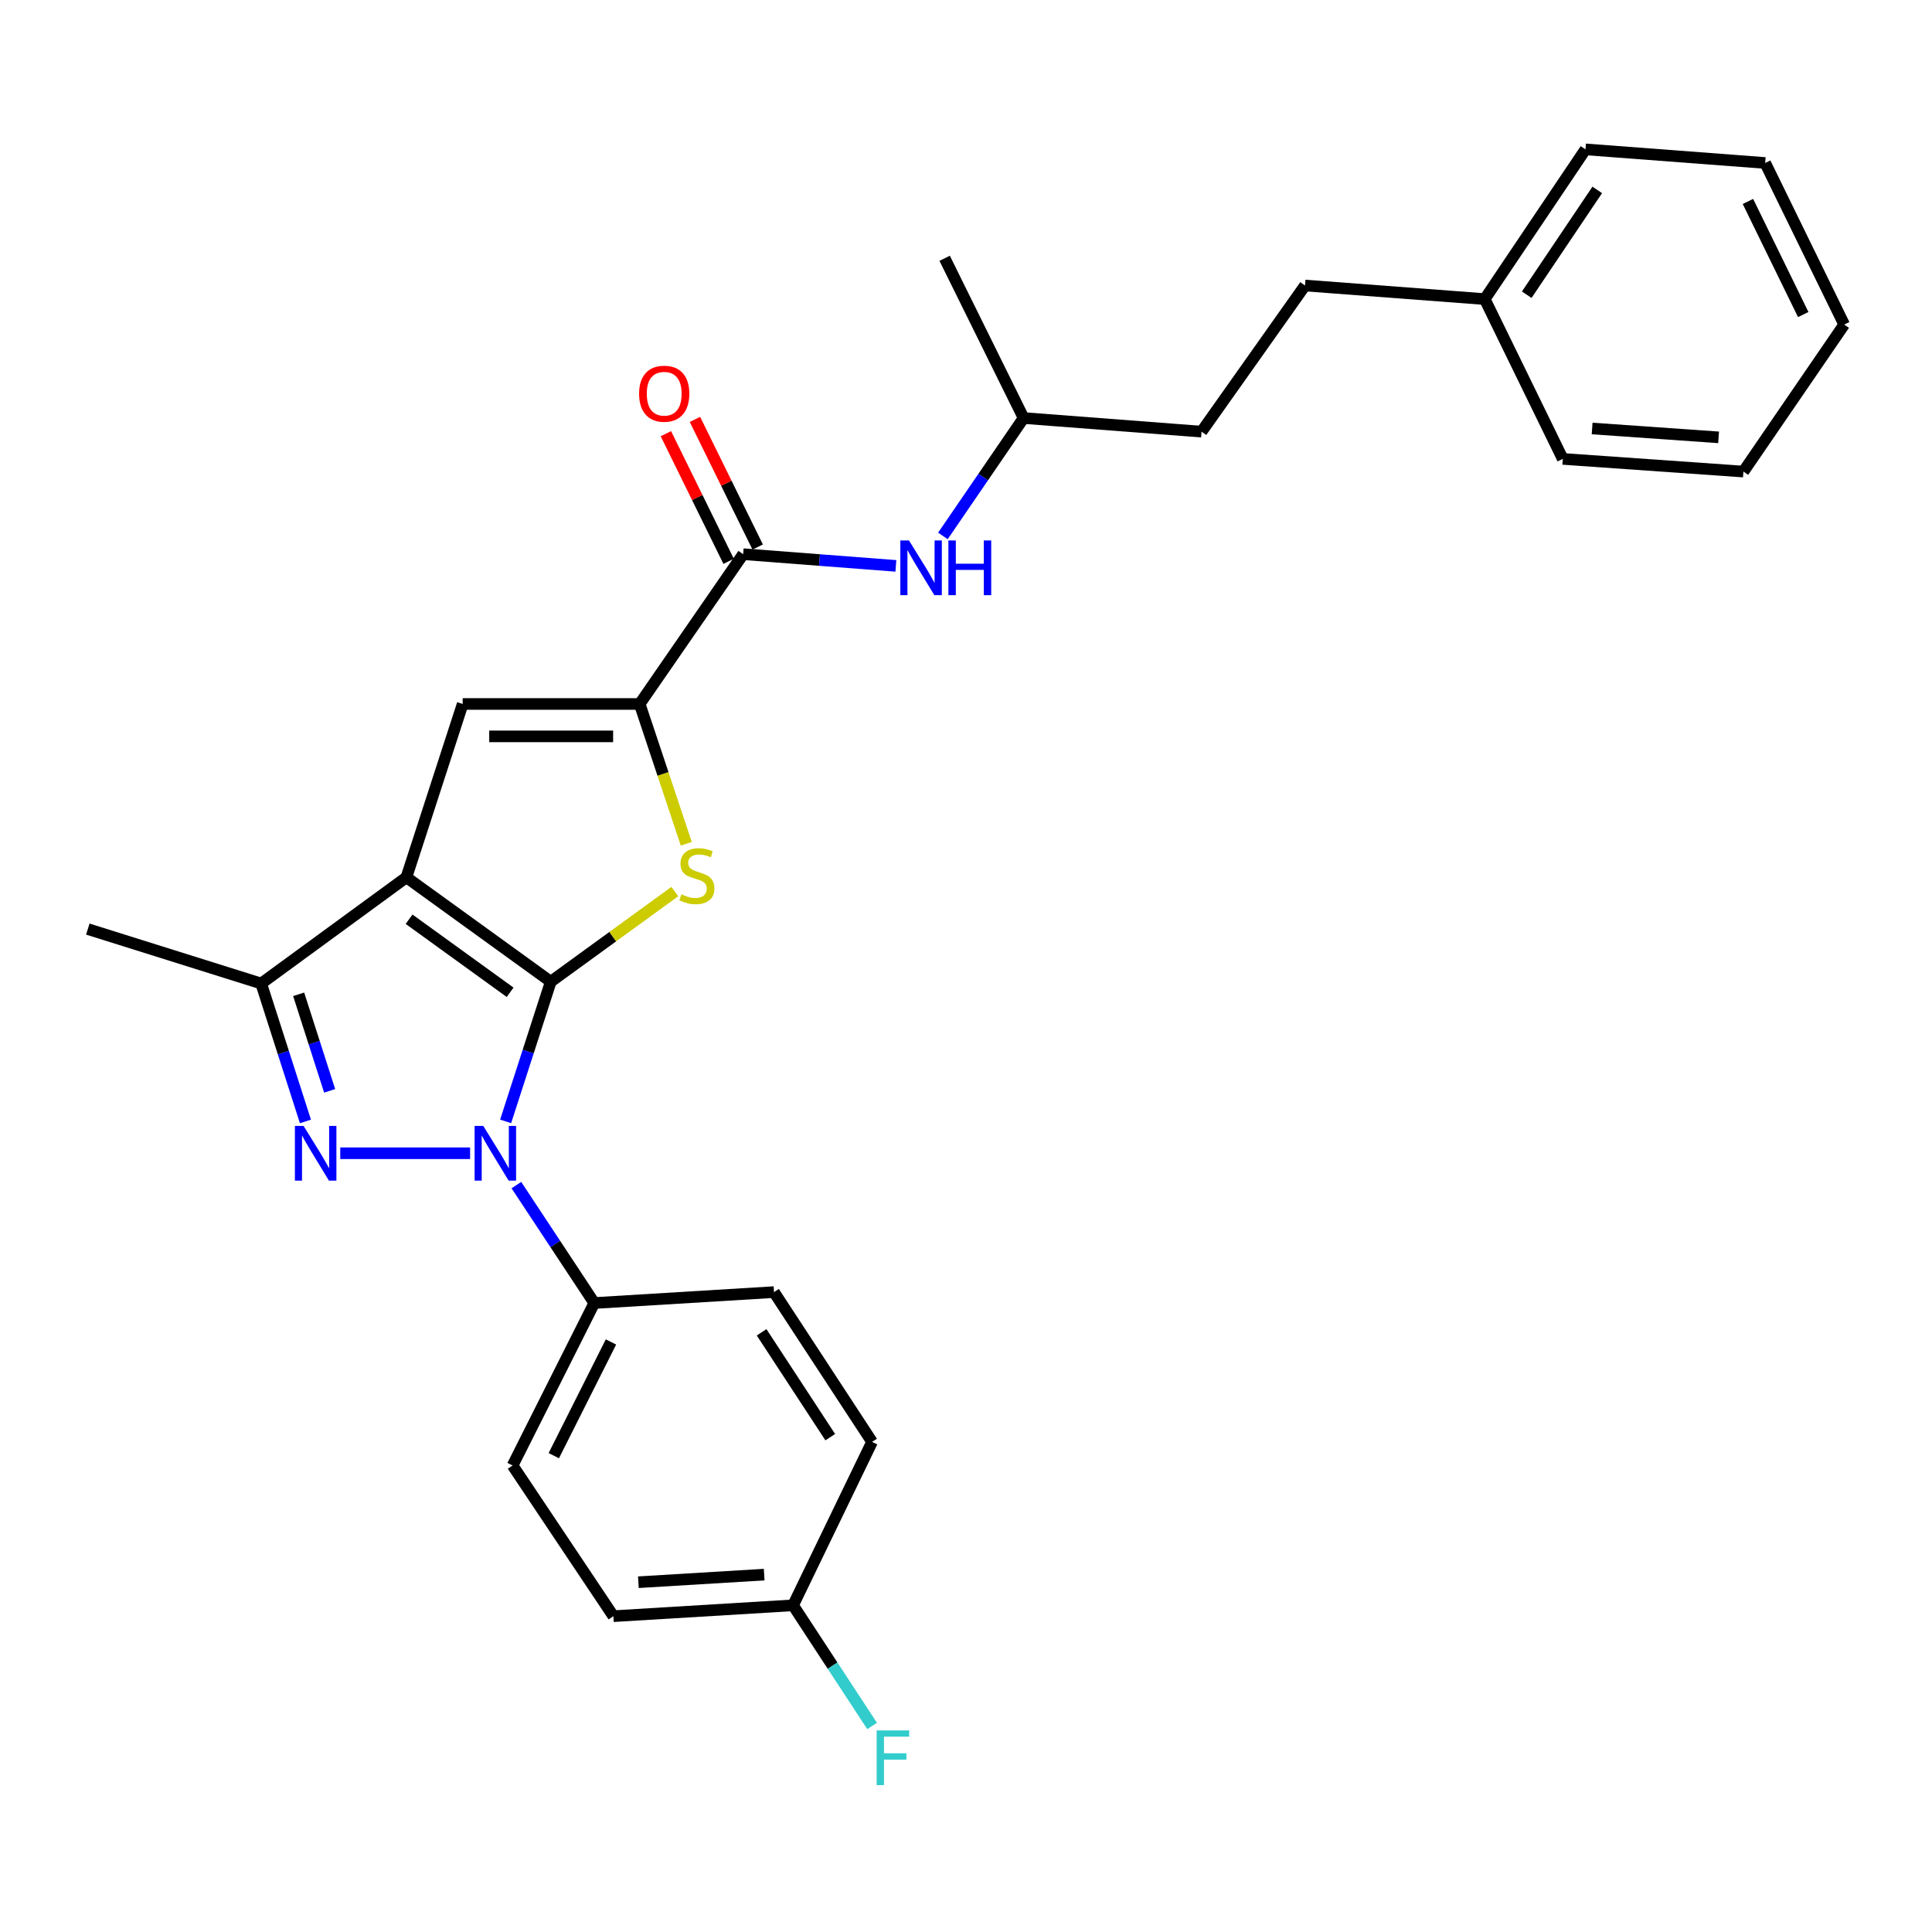 <?xml version='1.0' encoding='iso-8859-1'?>
<svg version='1.1' baseProfile='full'
              xmlns='http://www.w3.org/2000/svg'
                      xmlns:rdkit='http://www.rdkit.org/xml'
                      xmlns:xlink='http://www.w3.org/1999/xlink'
                  xml:space='preserve'
width='1000px' height='1000px' viewBox='0 0 1000 1000'>
<!-- END OF HEADER -->
<rect style='opacity:1.0;fill:#FFFFFF;stroke:none' width='1000' height='1000' x='0' y='0'> </rect>
<path class='bond-0' d='M 285.069,508.123 L 210.355,454.106' style='fill:none;fill-rule:evenodd;stroke:#000000;stroke-width:6px;stroke-linecap:butt;stroke-linejoin:miter;stroke-opacity:1' />
<path class='bond-0' d='M 264.039,513.608 L 211.739,475.796' style='fill:none;fill-rule:evenodd;stroke:#000000;stroke-width:6px;stroke-linecap:butt;stroke-linejoin:miter;stroke-opacity:1' />
<path class='bond-1' d='M 285.069,508.123 L 273.393,544.275' style='fill:none;fill-rule:evenodd;stroke:#000000;stroke-width:6px;stroke-linecap:butt;stroke-linejoin:miter;stroke-opacity:1' />
<path class='bond-1' d='M 273.393,544.275 L 261.716,580.428' style='fill:none;fill-rule:evenodd;stroke:#0000FF;stroke-width:6px;stroke-linecap:butt;stroke-linejoin:miter;stroke-opacity:1' />
<path class='bond-3' d='M 285.069,508.123 L 317.175,484.8' style='fill:none;fill-rule:evenodd;stroke:#000000;stroke-width:6px;stroke-linecap:butt;stroke-linejoin:miter;stroke-opacity:1' />
<path class='bond-3' d='M 317.175,484.8 L 349.28,461.478' style='fill:none;fill-rule:evenodd;stroke:#CCCC00;stroke-width:6px;stroke-linecap:butt;stroke-linejoin:miter;stroke-opacity:1' />
<path class='bond-5' d='M 210.355,454.106 L 239.483,364.376' style='fill:none;fill-rule:evenodd;stroke:#000000;stroke-width:6px;stroke-linecap:butt;stroke-linejoin:miter;stroke-opacity:1' />
<path class='bond-6' d='M 210.355,454.106 L 135.184,509.064' style='fill:none;fill-rule:evenodd;stroke:#000000;stroke-width:6px;stroke-linecap:butt;stroke-linejoin:miter;stroke-opacity:1' />
<path class='bond-2' d='M 243.324,596.921 L 176.119,596.921' style='fill:none;fill-rule:evenodd;stroke:#0000FF;stroke-width:6px;stroke-linecap:butt;stroke-linejoin:miter;stroke-opacity:1' />
<path class='bond-8' d='M 267.277,613.404 L 287.44,643.926' style='fill:none;fill-rule:evenodd;stroke:#0000FF;stroke-width:6px;stroke-linecap:butt;stroke-linejoin:miter;stroke-opacity:1' />
<path class='bond-8' d='M 287.44,643.926 L 307.602,674.448' style='fill:none;fill-rule:evenodd;stroke:#000000;stroke-width:6px;stroke-linecap:butt;stroke-linejoin:miter;stroke-opacity:1' />
<path class='bond-28' d='M 158.096,580.454 L 146.64,544.759' style='fill:none;fill-rule:evenodd;stroke:#0000FF;stroke-width:6px;stroke-linecap:butt;stroke-linejoin:miter;stroke-opacity:1' />
<path class='bond-28' d='M 146.64,544.759 L 135.184,509.064' style='fill:none;fill-rule:evenodd;stroke:#000000;stroke-width:6px;stroke-linecap:butt;stroke-linejoin:miter;stroke-opacity:1' />
<path class='bond-28' d='M 170.624,564.622 L 162.605,539.635' style='fill:none;fill-rule:evenodd;stroke:#0000FF;stroke-width:6px;stroke-linecap:butt;stroke-linejoin:miter;stroke-opacity:1' />
<path class='bond-28' d='M 162.605,539.635 L 154.586,514.649' style='fill:none;fill-rule:evenodd;stroke:#000000;stroke-width:6px;stroke-linecap:butt;stroke-linejoin:miter;stroke-opacity:1' />
<path class='bond-4' d='M 355.21,436.724 L 343.152,400.55' style='fill:none;fill-rule:evenodd;stroke:#CCCC00;stroke-width:6px;stroke-linecap:butt;stroke-linejoin:miter;stroke-opacity:1' />
<path class='bond-4' d='M 343.152,400.55 L 331.094,364.376' style='fill:none;fill-rule:evenodd;stroke:#000000;stroke-width:6px;stroke-linecap:butt;stroke-linejoin:miter;stroke-opacity:1' />
<path class='bond-7' d='M 331.094,364.376 L 384.654,286.839' style='fill:none;fill-rule:evenodd;stroke:#000000;stroke-width:6px;stroke-linecap:butt;stroke-linejoin:miter;stroke-opacity:1' />
<path class='bond-29' d='M 331.094,364.376 L 239.483,364.376' style='fill:none;fill-rule:evenodd;stroke:#000000;stroke-width:6px;stroke-linecap:butt;stroke-linejoin:miter;stroke-opacity:1' />
<path class='bond-29' d='M 317.352,381.143 L 253.224,381.143' style='fill:none;fill-rule:evenodd;stroke:#000000;stroke-width:6px;stroke-linecap:butt;stroke-linejoin:miter;stroke-opacity:1' />
<path class='bond-19' d='M 135.184,509.064 L 45.455,480.895' style='fill:none;fill-rule:evenodd;stroke:#000000;stroke-width:6px;stroke-linecap:butt;stroke-linejoin:miter;stroke-opacity:1' />
<path class='bond-9' d='M 384.654,286.839 L 424.178,289.87' style='fill:none;fill-rule:evenodd;stroke:#000000;stroke-width:6px;stroke-linecap:butt;stroke-linejoin:miter;stroke-opacity:1' />
<path class='bond-9' d='M 424.178,289.87 L 463.701,292.9' style='fill:none;fill-rule:evenodd;stroke:#0000FF;stroke-width:6px;stroke-linecap:butt;stroke-linejoin:miter;stroke-opacity:1' />
<path class='bond-10' d='M 392.178,283.141 L 375.943,250.112' style='fill:none;fill-rule:evenodd;stroke:#000000;stroke-width:6px;stroke-linecap:butt;stroke-linejoin:miter;stroke-opacity:1' />
<path class='bond-10' d='M 375.943,250.112 L 359.707,217.082' style='fill:none;fill-rule:evenodd;stroke:#FF0000;stroke-width:6px;stroke-linecap:butt;stroke-linejoin:miter;stroke-opacity:1' />
<path class='bond-10' d='M 377.131,290.538 L 360.895,257.508' style='fill:none;fill-rule:evenodd;stroke:#000000;stroke-width:6px;stroke-linecap:butt;stroke-linejoin:miter;stroke-opacity:1' />
<path class='bond-10' d='M 360.895,257.508 L 344.66,224.479' style='fill:none;fill-rule:evenodd;stroke:#FF0000;stroke-width:6px;stroke-linecap:butt;stroke-linejoin:miter;stroke-opacity:1' />
<path class='bond-11' d='M 307.602,674.448 L 265.322,758.534' style='fill:none;fill-rule:evenodd;stroke:#000000;stroke-width:6px;stroke-linecap:butt;stroke-linejoin:miter;stroke-opacity:1' />
<path class='bond-11' d='M 316.24,694.593 L 286.644,753.453' style='fill:none;fill-rule:evenodd;stroke:#000000;stroke-width:6px;stroke-linecap:butt;stroke-linejoin:miter;stroke-opacity:1' />
<path class='bond-12' d='M 307.602,674.448 L 400.62,668.794' style='fill:none;fill-rule:evenodd;stroke:#000000;stroke-width:6px;stroke-linecap:butt;stroke-linejoin:miter;stroke-opacity:1' />
<path class='bond-17' d='M 488.05,277.391 L 508.934,246.882' style='fill:none;fill-rule:evenodd;stroke:#0000FF;stroke-width:6px;stroke-linecap:butt;stroke-linejoin:miter;stroke-opacity:1' />
<path class='bond-17' d='M 508.934,246.882 L 529.817,216.373' style='fill:none;fill-rule:evenodd;stroke:#000000;stroke-width:6px;stroke-linecap:butt;stroke-linejoin:miter;stroke-opacity:1' />
<path class='bond-15' d='M 265.322,758.534 L 317.485,836.536' style='fill:none;fill-rule:evenodd;stroke:#000000;stroke-width:6px;stroke-linecap:butt;stroke-linejoin:miter;stroke-opacity:1' />
<path class='bond-14' d='M 400.62,668.794 L 451.377,746.322' style='fill:none;fill-rule:evenodd;stroke:#000000;stroke-width:6px;stroke-linecap:butt;stroke-linejoin:miter;stroke-opacity:1' />
<path class='bond-14' d='M 394.206,689.607 L 429.735,743.877' style='fill:none;fill-rule:evenodd;stroke:#000000;stroke-width:6px;stroke-linecap:butt;stroke-linejoin:miter;stroke-opacity:1' />
<path class='bond-13' d='M 410.494,830.91 L 451.377,746.322' style='fill:none;fill-rule:evenodd;stroke:#000000;stroke-width:6px;stroke-linecap:butt;stroke-linejoin:miter;stroke-opacity:1' />
<path class='bond-16' d='M 410.494,830.91 L 430.944,862.135' style='fill:none;fill-rule:evenodd;stroke:#000000;stroke-width:6px;stroke-linecap:butt;stroke-linejoin:miter;stroke-opacity:1' />
<path class='bond-16' d='M 430.944,862.135 L 451.394,893.359' style='fill:none;fill-rule:evenodd;stroke:#33CCCC;stroke-width:6px;stroke-linecap:butt;stroke-linejoin:miter;stroke-opacity:1' />
<path class='bond-30' d='M 410.494,830.91 L 317.485,836.536' style='fill:none;fill-rule:evenodd;stroke:#000000;stroke-width:6px;stroke-linecap:butt;stroke-linejoin:miter;stroke-opacity:1' />
<path class='bond-30' d='M 395.53,815.018 L 330.424,818.956' style='fill:none;fill-rule:evenodd;stroke:#000000;stroke-width:6px;stroke-linecap:butt;stroke-linejoin:miter;stroke-opacity:1' />
<path class='bond-20' d='M 529.817,216.373 L 621.922,223.424' style='fill:none;fill-rule:evenodd;stroke:#000000;stroke-width:6px;stroke-linecap:butt;stroke-linejoin:miter;stroke-opacity:1' />
<path class='bond-24' d='M 529.817,216.373 L 488.953,133.694' style='fill:none;fill-rule:evenodd;stroke:#000000;stroke-width:6px;stroke-linecap:butt;stroke-linejoin:miter;stroke-opacity:1' />
<path class='bond-18' d='M 675.473,147.778 L 621.922,223.424' style='fill:none;fill-rule:evenodd;stroke:#000000;stroke-width:6px;stroke-linecap:butt;stroke-linejoin:miter;stroke-opacity:1' />
<path class='bond-21' d='M 675.473,147.778 L 768.5,154.811' style='fill:none;fill-rule:evenodd;stroke:#000000;stroke-width:6px;stroke-linecap:butt;stroke-linejoin:miter;stroke-opacity:1' />
<path class='bond-22' d='M 768.5,154.811 L 820.645,77.311' style='fill:none;fill-rule:evenodd;stroke:#000000;stroke-width:6px;stroke-linecap:butt;stroke-linejoin:miter;stroke-opacity:1' />
<path class='bond-22' d='M 790.233,152.546 L 826.734,98.296' style='fill:none;fill-rule:evenodd;stroke:#000000;stroke-width:6px;stroke-linecap:butt;stroke-linejoin:miter;stroke-opacity:1' />
<path class='bond-23' d='M 768.5,154.811 L 808.889,237.527' style='fill:none;fill-rule:evenodd;stroke:#000000;stroke-width:6px;stroke-linecap:butt;stroke-linejoin:miter;stroke-opacity:1' />
<path class='bond-26' d='M 820.645,77.311 L 913.653,84.353' style='fill:none;fill-rule:evenodd;stroke:#000000;stroke-width:6px;stroke-linecap:butt;stroke-linejoin:miter;stroke-opacity:1' />
<path class='bond-25' d='M 808.889,237.527 L 902.392,244.084' style='fill:none;fill-rule:evenodd;stroke:#000000;stroke-width:6px;stroke-linecap:butt;stroke-linejoin:miter;stroke-opacity:1' />
<path class='bond-25' d='M 824.088,221.785 L 889.539,226.375' style='fill:none;fill-rule:evenodd;stroke:#000000;stroke-width:6px;stroke-linecap:butt;stroke-linejoin:miter;stroke-opacity:1' />
<path class='bond-27' d='M 902.392,244.084 L 954.545,167.991' style='fill:none;fill-rule:evenodd;stroke:#000000;stroke-width:6px;stroke-linecap:butt;stroke-linejoin:miter;stroke-opacity:1' />
<path class='bond-31' d='M 913.653,84.353 L 954.545,167.991' style='fill:none;fill-rule:evenodd;stroke:#000000;stroke-width:6px;stroke-linecap:butt;stroke-linejoin:miter;stroke-opacity:1' />
<path class='bond-31' d='M 904.724,104.264 L 933.349,162.81' style='fill:none;fill-rule:evenodd;stroke:#000000;stroke-width:6px;stroke-linecap:butt;stroke-linejoin:miter;stroke-opacity:1' />
<path  class='atom-2' d='M 250.129 582.761
L 259.409 597.761
Q 260.329 599.241, 261.809 601.921
Q 263.289 604.601, 263.369 604.761
L 263.369 582.761
L 267.129 582.761
L 267.129 611.081
L 263.249 611.081
L 253.289 594.681
Q 252.129 592.761, 250.889 590.561
Q 249.689 588.361, 249.329 587.681
L 249.329 611.081
L 245.649 611.081
L 245.649 582.761
L 250.129 582.761
' fill='#0000FF'/>
<path  class='atom-3' d='M 157.12 582.761
L 166.4 597.761
Q 167.32 599.241, 168.8 601.921
Q 170.28 604.601, 170.36 604.761
L 170.36 582.761
L 174.12 582.761
L 174.12 611.081
L 170.24 611.081
L 160.28 594.681
Q 159.12 592.761, 157.88 590.561
Q 156.68 588.361, 156.32 587.681
L 156.32 611.081
L 152.64 611.081
L 152.64 582.761
L 157.12 582.761
' fill='#0000FF'/>
<path  class='atom-4' d='M 352.697 462.904
Q 353.017 463.024, 354.337 463.584
Q 355.657 464.144, 357.097 464.504
Q 358.577 464.824, 360.017 464.824
Q 362.697 464.824, 364.257 463.544
Q 365.817 462.224, 365.817 459.944
Q 365.817 458.384, 365.017 457.424
Q 364.257 456.464, 363.057 455.944
Q 361.857 455.424, 359.857 454.824
Q 357.337 454.064, 355.817 453.344
Q 354.337 452.624, 353.257 451.104
Q 352.217 449.584, 352.217 447.024
Q 352.217 443.464, 354.617 441.264
Q 357.057 439.064, 361.857 439.064
Q 365.137 439.064, 368.857 440.624
L 367.937 443.704
Q 364.537 442.304, 361.977 442.304
Q 359.217 442.304, 357.697 443.464
Q 356.177 444.584, 356.217 446.544
Q 356.217 448.064, 356.977 448.984
Q 357.777 449.904, 358.897 450.424
Q 360.057 450.944, 361.977 451.544
Q 364.537 452.344, 366.057 453.144
Q 367.577 453.944, 368.657 455.584
Q 369.777 457.184, 369.777 459.944
Q 369.777 463.864, 367.137 465.984
Q 364.537 468.064, 360.177 468.064
Q 357.657 468.064, 355.737 467.504
Q 353.857 466.984, 351.617 466.064
L 352.697 462.904
' fill='#CCCC00'/>
<path  class='atom-10' d='M 470.49 279.74
L 479.77 294.74
Q 480.69 296.22, 482.17 298.9
Q 483.65 301.58, 483.73 301.74
L 483.73 279.74
L 487.49 279.74
L 487.49 308.06
L 483.61 308.06
L 473.65 291.66
Q 472.49 289.74, 471.25 287.54
Q 470.05 285.34, 469.69 284.66
L 469.69 308.06
L 466.01 308.06
L 466.01 279.74
L 470.49 279.74
' fill='#0000FF'/>
<path  class='atom-10' d='M 490.89 279.74
L 494.73 279.74
L 494.73 291.78
L 509.21 291.78
L 509.21 279.74
L 513.05 279.74
L 513.05 308.06
L 509.21 308.06
L 509.21 294.98
L 494.73 294.98
L 494.73 308.06
L 490.89 308.06
L 490.89 279.74
' fill='#0000FF'/>
<path  class='atom-11' d='M 330.79 203.785
Q 330.79 196.985, 334.15 193.185
Q 337.51 189.385, 343.79 189.385
Q 350.07 189.385, 353.43 193.185
Q 356.79 196.985, 356.79 203.785
Q 356.79 210.665, 353.39 214.585
Q 349.99 218.465, 343.79 218.465
Q 337.55 218.465, 334.15 214.585
Q 330.79 210.705, 330.79 203.785
M 343.79 215.265
Q 348.11 215.265, 350.43 212.385
Q 352.79 209.465, 352.79 203.785
Q 352.79 198.225, 350.43 195.425
Q 348.11 192.585, 343.79 192.585
Q 339.47 192.585, 337.11 195.385
Q 334.79 198.185, 334.79 203.785
Q 334.79 209.505, 337.11 212.385
Q 339.47 215.265, 343.79 215.265
' fill='#FF0000'/>
<path  class='atom-17' d='M 453.752 895.656
L 470.592 895.656
L 470.592 898.896
L 457.552 898.896
L 457.552 907.496
L 469.152 907.496
L 469.152 910.776
L 457.552 910.776
L 457.552 923.976
L 453.752 923.976
L 453.752 895.656
' fill='#33CCCC'/>
</svg>
